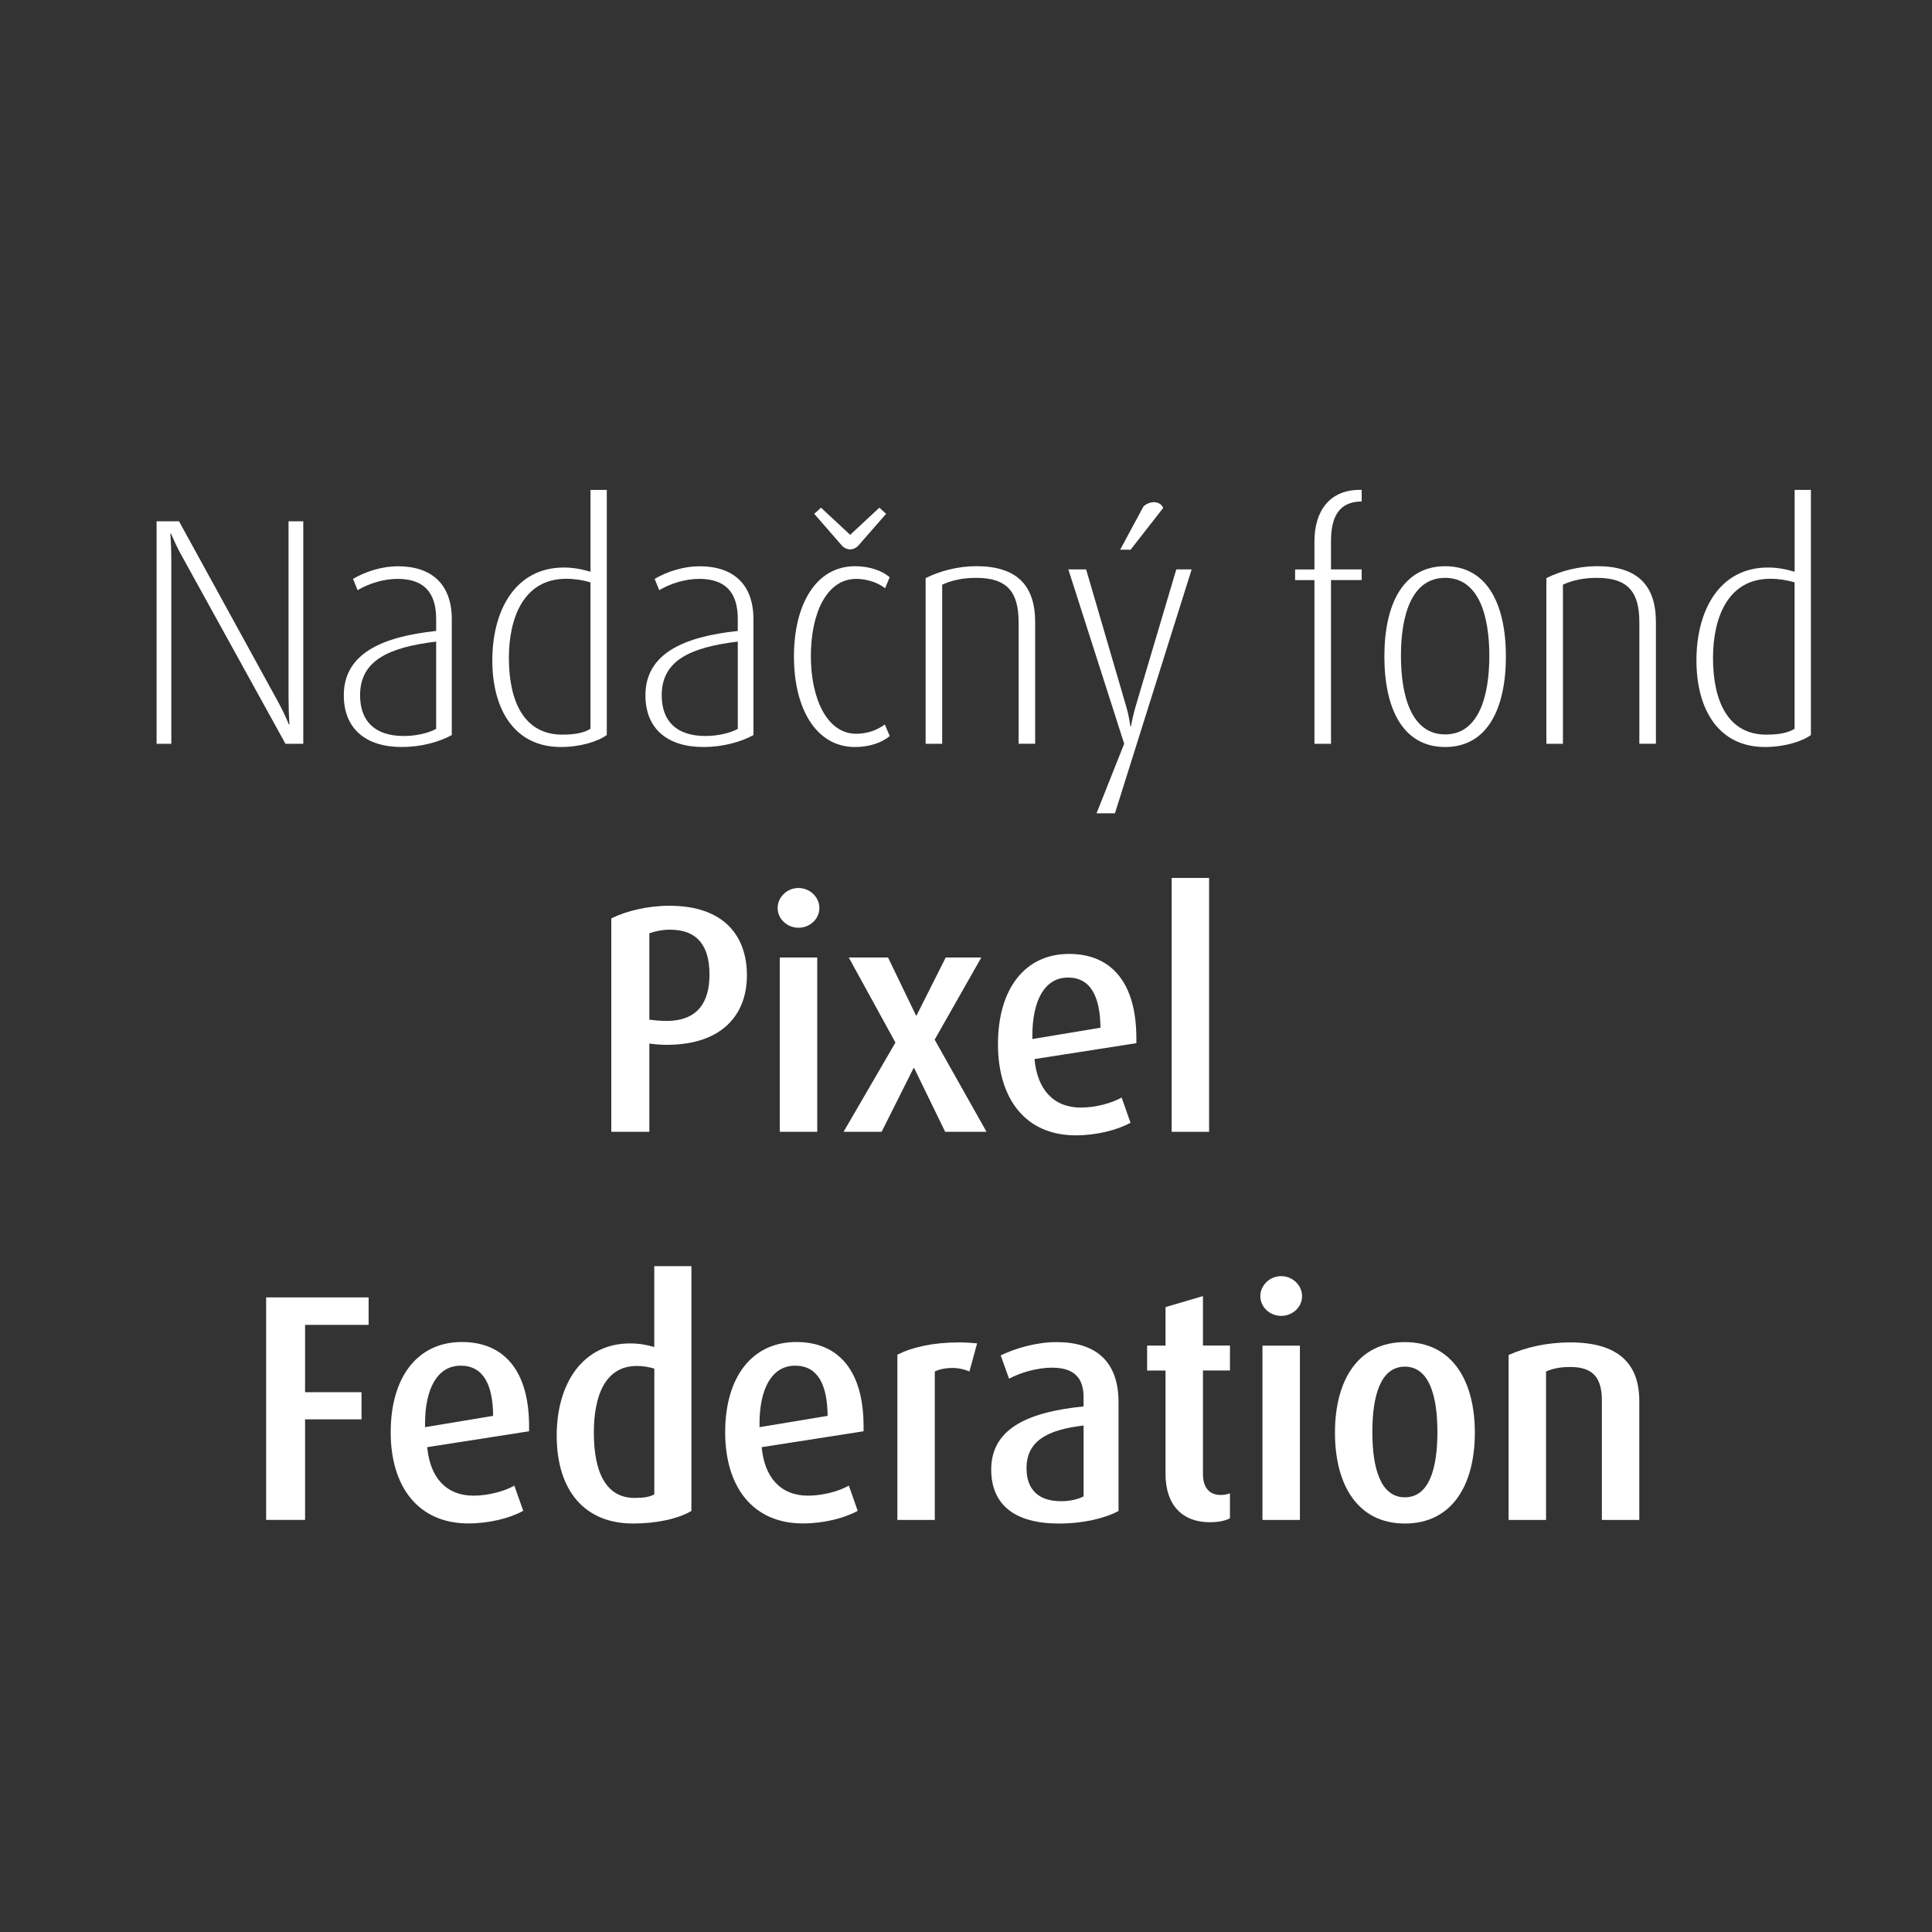 <?xml version="1.0" encoding="UTF-8"?> <!-- Generator: Adobe Illustrator 23.0.1, SVG Export Plug-In . SVG Version: 6.00 Build 0) --> <svg xmlns="http://www.w3.org/2000/svg" xmlns:xlink="http://www.w3.org/1999/xlink" id="Layer_1" x="0px" y="0px" viewBox="0 0 400 400" style="enable-background:new 0 0 400 400;" xml:space="preserve"><rect x="0" y="0" width="400" height="400" fill="#333333" stroke="none"/> <style type="text/css"> .st0{enable-background:new ;} .st1{fill:#FFFFFF;} </style> <g class="st0"> <path class="st1" d="M59.1,153.99l-21.28-38.57c-0.95-1.67-1.78-3.42-2.41-4.95h-0.13c0.06,1.21,0.19,3.01,0.19,5.76v37.76h-3.05 v-46.07h4.64l20.39,37.16c0.83,1.47,1.78,3.48,2.35,4.89h0.13c-0.13-1.87-0.19-3.68-0.19-5.56v-36.49h3.05v46.07H59.1z"></path> <path class="st1" d="M83.19,154.66c-7.43,0-12.01-3.75-12.01-10.71c0-8.57,7.81-12.12,19.12-13.32v-2.48c0-5.69-2.73-8.3-8-8.3 c-2.86,0-5.91,0.94-8.26,2.34l-0.95-2.34c2.6-1.54,6.04-2.61,9.27-2.61c6.99,0,11.18,3.68,11.18,10.98v23.97 C90.87,153.65,87.12,154.66,83.19,154.66z M90.3,132.83c-9.78,1.2-15.75,3.88-15.75,11.11c0,5.36,3.05,8.44,9.08,8.44 c2.48,0,5.08-0.6,6.67-1.47V132.83z"></path> <path class="st1" d="M116.1,154.66c-9.53,0-14.17-7.7-14.17-17.94c0-10.45,4.83-19.22,14.8-19.22c1.78,0,3.49,0.27,5.53,0.87 v-16.94h3.37v50.75C123.78,153.52,120.16,154.66,116.1,154.66z M122.26,120.57c-1.59-0.47-3.3-0.74-5.02-0.74 c-8.96,0-11.88,8.3-11.88,16.4c0,8.84,3.05,15.87,11.05,15.87c2.73,0,4.51-0.4,5.84-1.21V120.57z"></path> <path class="st1" d="M145.64,154.66c-7.43,0-12.01-3.75-12.01-10.71c0-8.57,7.81-12.12,19.12-13.32v-2.48c0-5.69-2.73-8.3-8-8.3 c-2.86,0-5.91,0.94-8.26,2.34l-0.95-2.34c2.6-1.54,6.04-2.61,9.27-2.61c6.99,0,11.18,3.68,11.18,10.98v23.97 C153.33,153.65,149.58,154.66,145.64,154.66z M152.75,132.83c-9.78,1.2-15.75,3.88-15.75,11.11c0,5.36,3.05,8.44,9.08,8.44 c2.48,0,5.08-0.6,6.67-1.47V132.83z"></path> <path class="st1" d="M177.02,154.66c-8.13,0-12.64-8.04-12.64-18.75s4.51-18.68,12.64-18.68c2.92,0,5.53,0.87,7.18,2.28l-0.95,2.28 c-1.46-1.14-3.68-1.94-5.97-1.94c-6.16,0-9.4,7.16-9.4,16c0,8.71,3.3,16.07,9.4,16.07c2.29,0,4.45-0.8,5.91-1.94l1.02,2.41 C182.55,153.79,179.95,154.66,177.02,154.66z M177.79,112.87c-0.51,0.6-1.21,0.87-1.78,0.87c-0.57,0-1.27-0.27-1.78-0.87 l-5.65-6.49l1.4-1.27l6.04,5.62l6.04-5.62l1.4,1.27L177.79,112.87z"></path> <path class="st1" d="M210.89,153.99v-25.18c0-6.23-2.35-9.17-8.77-9.17c-2.73,0-5.02,0.47-7.05,1.41v32.94h-3.43V119.7 c2.86-1.47,6.73-2.48,10.48-2.48c8.45,0,12.2,4.02,12.2,11.58v25.18H210.89z"></path> <path class="st1" d="M230.84,168.38h-3.81l5.72-14.4l-11.56-36.09h3.68l8.32,28.46c0.51,1.67,0.76,3.41,0.82,4.02h0.13 c0.19-0.94,0.51-2.48,0.95-4.02l8.45-28.46h3.18L230.84,168.38z M234.08,113.81h-2.16l4.83-8.97c0.57-0.54,1.4-0.87,2.16-0.87 c0.83,0,1.59,0.4,1.91,1.2L234.08,113.81z"></path> <path class="st1" d="M275.57,120.11v33.88h-3.43v-33.88h-4v-2.21h4v-5.83c0-6.16,3.05-10.65,9.4-10.65h0.38v2.41 c-4.7,0-6.35,3.21-6.35,8.17v5.89h6.35v2.21H275.57z"></path> <path class="st1" d="M299.2,154.66c-8.77,0-12.58-7.97-12.58-18.75c0-10.71,3.81-18.68,12.58-18.68c8.77,0,12.58,7.97,12.58,18.68 C311.77,146.69,307.96,154.66,299.2,154.66z M299.2,119.64c-6.86,0-9.15,7.57-9.15,16.14c0,8.57,2.29,16.27,9.15,16.27 c6.86,0,9.15-7.7,9.15-16.27C308.35,127.27,306.06,119.64,299.2,119.64z"></path> <path class="st1" d="M339.41,153.99v-25.18c0-6.23-2.35-9.17-8.77-9.17c-2.73,0-5.02,0.47-7.05,1.41v32.94h-3.43V119.7 c2.86-1.47,6.73-2.48,10.48-2.48c8.45,0,12.2,4.02,12.2,11.58v25.18H339.41z"></path> <path class="st1" d="M365.4,154.66c-9.53,0-14.17-7.7-14.17-17.94c0-10.45,4.83-19.22,14.8-19.22c1.78,0,3.49,0.27,5.53,0.87 v-16.94h3.37v50.75C373.09,153.52,369.46,154.66,365.4,154.66z M371.56,120.57c-1.59-0.47-3.3-0.74-5.02-0.74 c-8.96,0-11.88,8.3-11.88,16.4c0,8.84,3.05,15.87,11.05,15.87c2.73,0,4.51-0.4,5.84-1.21V120.57z"></path> </g> <g class="st0"> <path class="st1" d="M138,216.32c-1.27,0-2.67-0.13-3.56-0.27v18.28h-7.88v-44.19c3.18-1.54,7.43-2.61,12.07-2.61 c11.24,0,16.01,6.23,16.01,14.4C154.65,209.96,149.63,216.32,138,216.32z M138.7,192.48c-1.52,0-3.11,0.33-4.26,0.74v17.88 c0.89,0.14,2.29,0.27,3.56,0.27c6.61,0,8.89-4.08,8.89-9.58C146.9,196.03,144.55,192.48,138.7,192.48z"></path> <path class="st1" d="M165.32,192.08c-2.35,0-4.32-1.81-4.32-4.08c0-2.28,1.97-4.15,4.32-4.15c2.35,0,4.32,1.87,4.32,4.15 C169.64,190.28,167.67,192.08,165.32,192.08z M161.45,234.33v-36.09h7.75v36.09H161.45z"></path> <path class="st1" d="M195.69,234.33l-6.42-13.19h-0.13l-6.61,13.19h-7.88l10.74-18.48l-9.66-17.61h8.13l5.78,11.99h0.13l6.03-11.99 h7.37l-9.66,17.01l10.74,19.08H195.69z"></path> <path class="st1" d="M214.18,219.27c0.57,6.29,3.94,10.04,9.59,10.04c3.11,0,6.48-0.94,8.45-2.08l1.84,5.22 c-2.79,1.54-7.05,2.61-11.37,2.61c-10.36,0-16.07-7.57-16.07-18.88c0-11.32,5.46-18.68,14.74-18.68c8.89,0,13.91,6.16,13.91,17.41 v1.07L214.18,219.27z M221.11,202.39c-4.89,0-7.37,4.89-7.37,11.99v0.74l14.1-2.34C227.77,206.21,225.74,202.39,221.11,202.39z"></path> <path class="st1" d="M242.58,234.33v-52.56h7.75v52.56H242.58z"></path> <path class="st1" d="M63.16,274.31v13.93h11.69v5.62H63.16v20.82H55.1v-46.07h21.22v5.69H63.16z"></path> <path class="st1" d="M88.45,299.62c0.57,6.29,3.94,10.04,9.59,10.04c3.11,0,6.48-0.94,8.45-2.08l1.84,5.22 c-2.79,1.54-7.05,2.61-11.37,2.61c-10.35,0-16.07-7.57-16.07-18.88c0-11.32,5.46-18.68,14.74-18.68c8.89,0,13.91,6.16,13.91,17.41 v1.07L88.45,299.62z M95.37,282.75c-4.89,0-7.37,4.89-7.37,11.99v0.74l14.1-2.34C102.04,286.57,100.01,282.75,95.37,282.75z"></path> <path class="st1" d="M131.08,315.43c-10.1,0-15.82-6.9-15.82-18.21c0-10.78,5.4-19.08,15.18-19.08c1.84,0,3.37,0.27,5.02,0.74 v-16.74h7.69v50.69C140.42,314.42,136.03,315.43,131.08,315.43z M135.46,283.35c-1.14-0.33-2.29-0.54-3.62-0.54 c-6.54,0-8.89,6.16-8.89,13.79c0,8.17,2.48,13.53,8.45,13.53c1.84,0,3.11-0.2,4.07-0.74V283.35z"></path> <path class="st1" d="M157.7,299.62c0.57,6.29,3.94,10.04,9.59,10.04c3.11,0,6.48-0.94,8.45-2.08l1.84,5.22 c-2.79,1.54-7.05,2.61-11.37,2.61c-10.35,0-16.07-7.57-16.07-18.88c0-11.32,5.46-18.68,14.74-18.68c8.89,0,13.91,6.16,13.91,17.41 v1.07L157.7,299.62z M164.62,282.75c-4.89,0-7.37,4.89-7.37,11.99v0.74l14.1-2.34C171.29,286.57,169.26,282.75,164.62,282.75z"></path> <path class="st1" d="M200.71,283.96c-1.02-0.47-2.29-0.74-3.49-0.74c-1.4,0-2.79,0.27-3.68,0.74v30.73h-7.75v-34.22 c3.05-1.54,7.31-2.54,12.83-2.54c1.4,0,3.05,0.13,3.68,0.2L200.71,283.96z"></path> <path class="st1" d="M219.2,315.43c-9.02,0-13.98-3.82-13.98-11.18c0-8.84,8.32-11.98,19.12-13.06v-1.94 c0-4.22-2.23-6.09-6.54-6.09c-3.05,0-6.48,1-8.89,2.28l-1.72-4.82c3.17-1.54,7.49-2.75,11.56-2.75c7.88,0,12.83,3.75,12.83,12.46 v22.5C228.73,314.35,224.35,315.43,219.2,315.43z M224.35,295.14c-7.62,0.87-11.82,3.28-11.82,8.84c0,4.42,2.48,6.83,7.18,6.83 c1.78,0,3.56-0.4,4.64-1.01V295.14z"></path> <path class="st1" d="M250.46,315.16c-5.72,0-9.15-3.62-9.15-9.98v-21.43h-3.81v-5.16h3.81v-7.97l7.75-2.28v10.24h5.59v5.16h-5.59 v21.43c0,2.75,1.27,4.35,3.68,4.35c0.7,0,1.34-0.13,1.91-0.34v5.16C253.63,314.89,252.17,315.16,250.46,315.16z"></path> <path class="st1" d="M265.26,272.44c-2.35,0-4.32-1.81-4.32-4.08c0-2.28,1.97-4.15,4.32-4.15c2.35,0,4.32,1.88,4.32,4.15 C269.58,270.63,267.61,272.44,265.26,272.44z M261.38,314.69V278.6h7.75v36.09H261.38z"></path> <path class="st1" d="M290.87,315.43c-9.72,0-14.48-7.9-14.48-18.81c0-10.85,4.76-18.75,14.48-18.75c9.72,0,14.48,7.9,14.48,18.75 C305.35,307.52,300.58,315.43,290.87,315.43z M290.87,282.95c-5.02,0-6.74,5.96-6.74,13.53c0,7.57,1.72,13.52,6.74,13.52 c5.02,0,6.73-5.96,6.73-13.52C297.6,288.98,295.88,282.95,290.87,282.95z"></path> <path class="st1" d="M331.65,314.69v-24.71c0-4.69-1.78-6.96-6.54-6.96c-1.91,0-3.56,0.27-5.02,0.94v30.73h-7.75v-34.15 c3.56-1.61,8-2.61,12.77-2.61c9.97,0,14.29,4.42,14.29,12.12v24.64H331.65z"></path> </g> </svg> 
